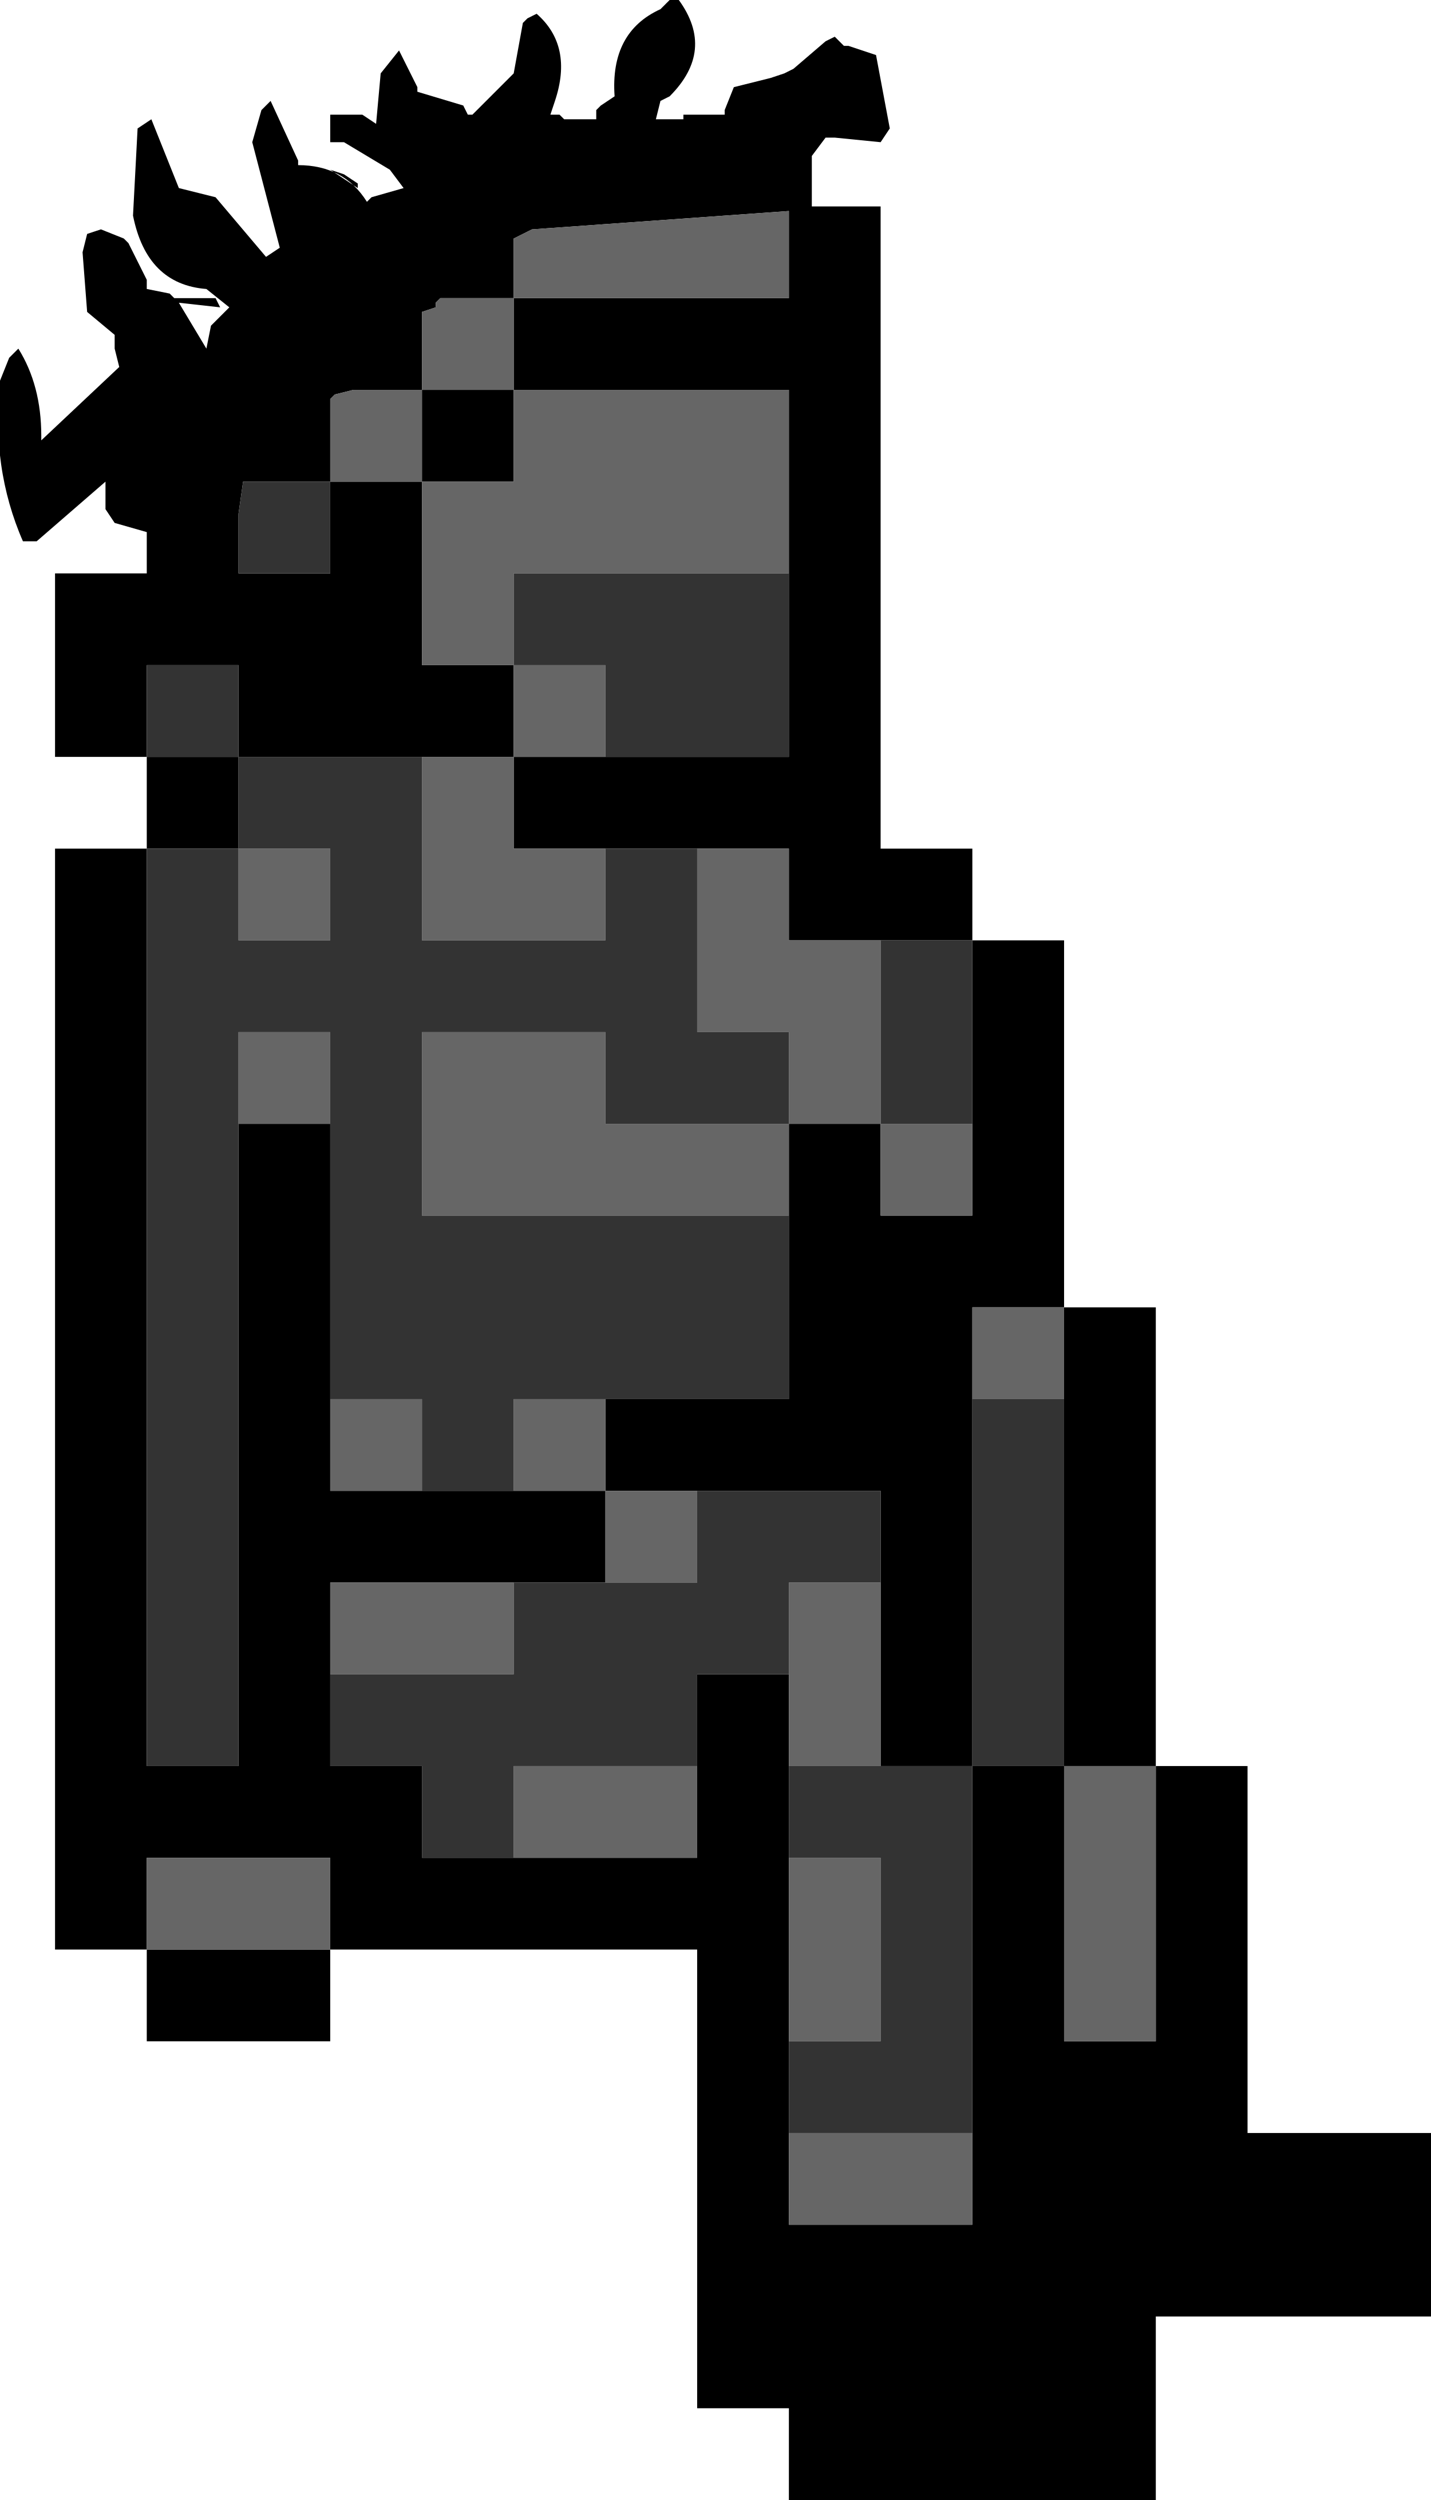 <?xml version="1.0" encoding="UTF-8" standalone="no"?>
<svg xmlns:xlink="http://www.w3.org/1999/xlink" height="27.25px" width="15.6px" xmlns="http://www.w3.org/2000/svg">
  <g transform="matrix(1.0, 0.0, 0.0, 1.0, 8.1, 14.25)">
    <path d="M1.15 -13.75 L1.45 -13.65 1.6 -12.85 1.5 -12.7 1.0 -12.75 0.9 -12.75 0.75 -12.55 0.75 -12.0 1.5 -12.0 1.5 -5.0 2.5 -5.0 2.5 -4.0 3.5 -4.0 3.5 0.0 4.5 0.0 4.5 5.0 5.5 5.0 5.5 9.0 7.5 9.0 7.5 11.0 4.5 11.0 4.5 13.0 0.5 13.0 0.5 12.0 -0.5 12.0 -0.5 7.0 -4.5 7.0 -4.5 8.0 -6.5 8.0 -6.5 7.0 -7.5 7.0 -7.5 -5.0 -6.5 -5.0 -6.5 -6.0 -7.5 -6.0 -7.5 -8.0 -6.5 -8.0 -6.5 -8.45 -6.85 -8.55 -6.95 -8.7 -6.95 -8.8 -6.95 -9.0 -7.7 -8.35 -7.85 -8.35 Q-8.2 -9.15 -8.1 -10.1 L-8.0 -10.35 -7.9 -10.45 Q-7.65 -10.05 -7.65 -9.5 L-7.65 -9.45 -6.8 -10.25 -6.85 -10.45 -6.85 -10.6 -7.15 -10.85 -7.2 -11.5 -7.15 -11.7 -7.0 -11.75 -6.75 -11.65 -6.7 -11.6 -6.5 -11.2 -6.5 -11.1 -6.25 -11.05 -6.2 -11.0 -5.75 -11.0 -5.7 -10.9 -6.15 -10.95 -5.85 -10.45 -5.8 -10.7 -5.65 -10.85 -5.6 -10.9 -5.85 -11.1 Q-6.5 -11.15 -6.65 -11.9 L-6.6 -12.85 -6.45 -12.95 -6.15 -12.2 -5.75 -12.1 -5.2 -11.45 -5.05 -11.55 -5.35 -12.7 -5.25 -13.05 -5.15 -13.15 -4.85 -12.5 -4.85 -12.45 Q-4.35 -12.45 -4.1 -12.05 L-4.05 -12.1 -3.7 -12.2 -3.85 -12.4 -4.35 -12.7 -4.5 -12.7 -4.5 -13.0 -4.15 -13.0 -4.0 -12.9 -3.95 -13.45 -3.75 -13.7 -3.55 -13.3 -3.55 -13.25 -3.05 -13.1 -3.0 -13.0 -2.95 -13.0 -2.5 -13.45 -2.4 -14.0 -2.35 -14.05 -2.25 -14.1 Q-1.85 -13.75 -2.05 -13.15 L-2.1 -13.0 -2.0 -13.0 -1.95 -12.95 -1.6 -12.95 -1.6 -13.05 -1.55 -13.1 -1.4 -13.2 Q-1.45 -13.9 -0.9 -14.15 L-0.8 -14.25 -0.7 -14.25 Q-0.3 -13.7 -0.8 -13.2 L-0.9 -13.15 -0.95 -12.95 -0.65 -12.95 -0.65 -13.0 -0.2 -13.0 -0.2 -13.05 -0.1 -13.3 0.3 -13.4 0.45 -13.45 0.55 -13.5 0.9 -13.8 1.0 -13.85 1.05 -13.8 1.1 -13.75 1.15 -13.75 M0.5 -8.0 L0.5 -10.0 -2.5 -10.0 -2.5 -9.0 -3.5 -9.0 -3.5 -7.0 -2.5 -7.0 -2.5 -6.0 -3.5 -6.0 -5.5 -6.0 -5.5 -7.0 -6.5 -7.0 -6.5 -6.0 -5.5 -6.0 -5.5 -5.0 -6.5 -5.0 -6.5 5.0 -5.5 5.0 -5.5 -2.0 -4.5 -2.0 -4.5 1.0 -4.5 2.0 -3.5 2.0 -2.5 2.0 -1.5 2.0 -1.5 3.0 -2.5 3.0 -4.5 3.0 -4.5 4.0 -4.5 5.0 -3.5 5.0 -3.5 6.0 -2.5 6.0 -0.5 6.0 -0.5 5.0 -0.5 4.0 0.5 4.0 0.5 5.0 0.5 6.0 0.5 8.0 0.5 9.0 0.5 10.0 2.5 10.0 2.5 9.0 2.5 5.0 3.5 5.0 3.5 1.0 3.5 0.0 2.5 0.0 2.5 1.0 2.5 5.0 1.5 5.0 1.5 3.0 1.5 2.0 -0.5 2.0 -1.5 2.0 -1.5 1.0 0.5 1.0 0.5 -1.0 0.5 -2.0 1.5 -2.0 1.5 -1.0 2.5 -1.0 2.5 -2.0 2.5 -4.0 1.5 -4.0 0.5 -4.0 0.5 -5.0 -0.5 -5.0 -1.5 -5.0 -2.5 -5.0 -2.5 -6.0 -1.5 -6.0 0.5 -6.0 0.5 -8.0 M3.5 5.0 L3.5 8.0 4.5 8.0 4.5 5.0 3.5 5.0 M0.5 -11.95 L-2.3 -11.75 -2.5 -11.65 -2.5 -11.0 0.5 -11.0 0.5 -11.95 M-4.5 -12.4 L-4.35 -12.35 -4.2 -12.25 -4.2 -12.2 -4.5 -12.4 M-4.5 -9.0 L-3.5 -9.0 -3.5 -10.0 -2.5 -10.0 -2.5 -11.0 -3.3 -11.0 -3.35 -10.95 -3.35 -10.9 -3.5 -10.85 -3.5 -10.0 -4.25 -10.0 -4.45 -9.95 -4.5 -9.9 -4.5 -9.0 -5.45 -9.0 -5.5 -8.65 -5.5 -8.0 -4.5 -8.0 -4.5 -9.0 M-4.5 7.0 L-4.5 6.0 -6.5 6.0 -6.5 7.0 -4.5 7.0" fill="#000000" fill-rule="evenodd" stroke="none"/>
    <path d="M-2.5 -7.0 L-3.5 -7.0 -3.5 -9.0 -2.5 -9.0 -2.5 -10.0 0.5 -10.0 0.5 -8.0 -2.5 -8.0 -2.5 -7.0 -1.5 -7.0 -1.5 -6.0 -2.5 -6.0 -2.5 -5.0 -1.5 -5.0 -1.5 -4.0 -3.5 -4.0 -3.5 -6.0 -2.5 -6.0 -2.5 -7.0 M-0.5 -5.0 L0.5 -5.0 0.5 -4.0 1.5 -4.0 1.5 -2.0 2.5 -2.0 2.5 -1.0 1.5 -1.0 1.5 -2.0 0.5 -2.0 0.5 -1.0 -3.5 -1.0 -3.5 -3.0 -1.5 -3.0 -1.5 -2.0 0.5 -2.0 0.5 -3.0 -0.5 -3.0 -0.5 -5.0 M-1.5 1.0 L-1.5 2.0 -0.5 2.0 -0.5 3.0 -1.5 3.0 -1.5 2.0 -2.5 2.0 -2.5 1.0 -1.5 1.0 M1.5 3.0 L1.5 5.0 0.5 5.0 0.5 4.0 0.5 3.0 1.5 3.0 M2.5 1.0 L2.5 0.0 3.5 0.0 3.5 1.0 2.5 1.0 M3.5 5.0 L4.5 5.0 4.5 8.0 3.5 8.0 3.5 5.0 M2.5 9.0 L2.5 10.0 0.5 10.0 0.5 9.0 2.5 9.0 M0.5 8.0 L0.5 6.0 1.5 6.0 1.5 8.0 0.5 8.0 M-0.5 5.0 L-0.5 6.0 -2.5 6.0 -2.5 5.0 -0.5 5.0 M-4.5 4.0 L-4.5 3.0 -2.5 3.0 -2.5 4.0 -4.5 4.0 M-3.5 2.0 L-4.5 2.0 -4.5 1.0 -3.5 1.0 -3.5 2.0 M-4.5 -2.0 L-5.5 -2.0 -5.5 -3.0 -4.5 -3.0 -4.5 -2.0 M0.5 -11.95 L0.5 -11.0 -2.5 -11.0 -2.5 -11.65 -2.3 -11.75 0.5 -11.95 M-2.5 -11.0 L-2.5 -10.0 -3.5 -10.0 -3.5 -9.0 -4.5 -9.0 -4.5 -9.9 -4.45 -9.95 -4.25 -10.0 -3.5 -10.0 -3.5 -10.85 -3.35 -10.9 -3.35 -10.95 -3.3 -11.0 -2.5 -11.0 M-5.5 -4.0 L-5.5 -5.0 -4.5 -5.0 -4.5 -4.0 -5.5 -4.0 M-4.5 7.0 L-6.5 7.0 -6.5 6.0 -4.5 6.0 -4.5 7.0" fill="#666666" fill-rule="evenodd" stroke="none"/>
    <path d="M-2.5 -7.0 L-2.5 -8.0 0.5 -8.0 0.5 -6.0 -1.5 -6.0 -1.5 -7.0 -2.5 -7.0 M-1.5 -5.0 L-0.5 -5.0 -0.5 -3.0 0.5 -3.0 0.5 -2.0 -1.5 -2.0 -1.5 -3.0 -3.5 -3.0 -3.5 -1.0 0.5 -1.0 0.5 1.0 -1.5 1.0 -2.5 1.0 -2.5 2.0 -3.5 2.0 -3.5 1.0 -4.5 1.0 -4.5 -2.0 -4.5 -3.0 -5.5 -3.0 -5.5 -2.0 -5.5 5.0 -6.5 5.0 -6.5 -5.0 -5.5 -5.0 -5.5 -6.0 -6.5 -6.0 -6.5 -7.0 -5.5 -7.0 -5.5 -6.0 -3.5 -6.0 -3.5 -4.0 -1.5 -4.0 -1.5 -5.0 M1.5 -4.0 L2.5 -4.0 2.5 -2.0 1.5 -2.0 1.5 -4.0 M-0.5 2.0 L1.5 2.0 1.5 3.0 0.5 3.0 0.5 4.0 -0.5 4.0 -0.5 5.0 -2.5 5.0 -2.5 6.0 -3.5 6.0 -3.5 5.0 -4.5 5.0 -4.5 4.0 -2.5 4.0 -2.5 3.0 -1.5 3.0 -0.5 3.0 -0.5 2.0 M1.5 5.0 L2.5 5.0 2.5 1.0 3.5 1.0 3.5 5.0 2.5 5.0 2.5 9.0 0.5 9.0 0.5 8.0 1.5 8.0 1.5 6.0 0.5 6.0 0.5 5.0 1.5 5.0 M-4.5 -9.0 L-4.5 -8.0 -5.5 -8.0 -5.5 -8.65 -5.45 -9.0 -4.5 -9.0 M-5.5 -4.0 L-4.5 -4.0 -4.5 -5.0 -5.5 -5.0 -5.5 -4.0" fill="#333333" fill-rule="evenodd" stroke="none"/>
  </g>
</svg>
